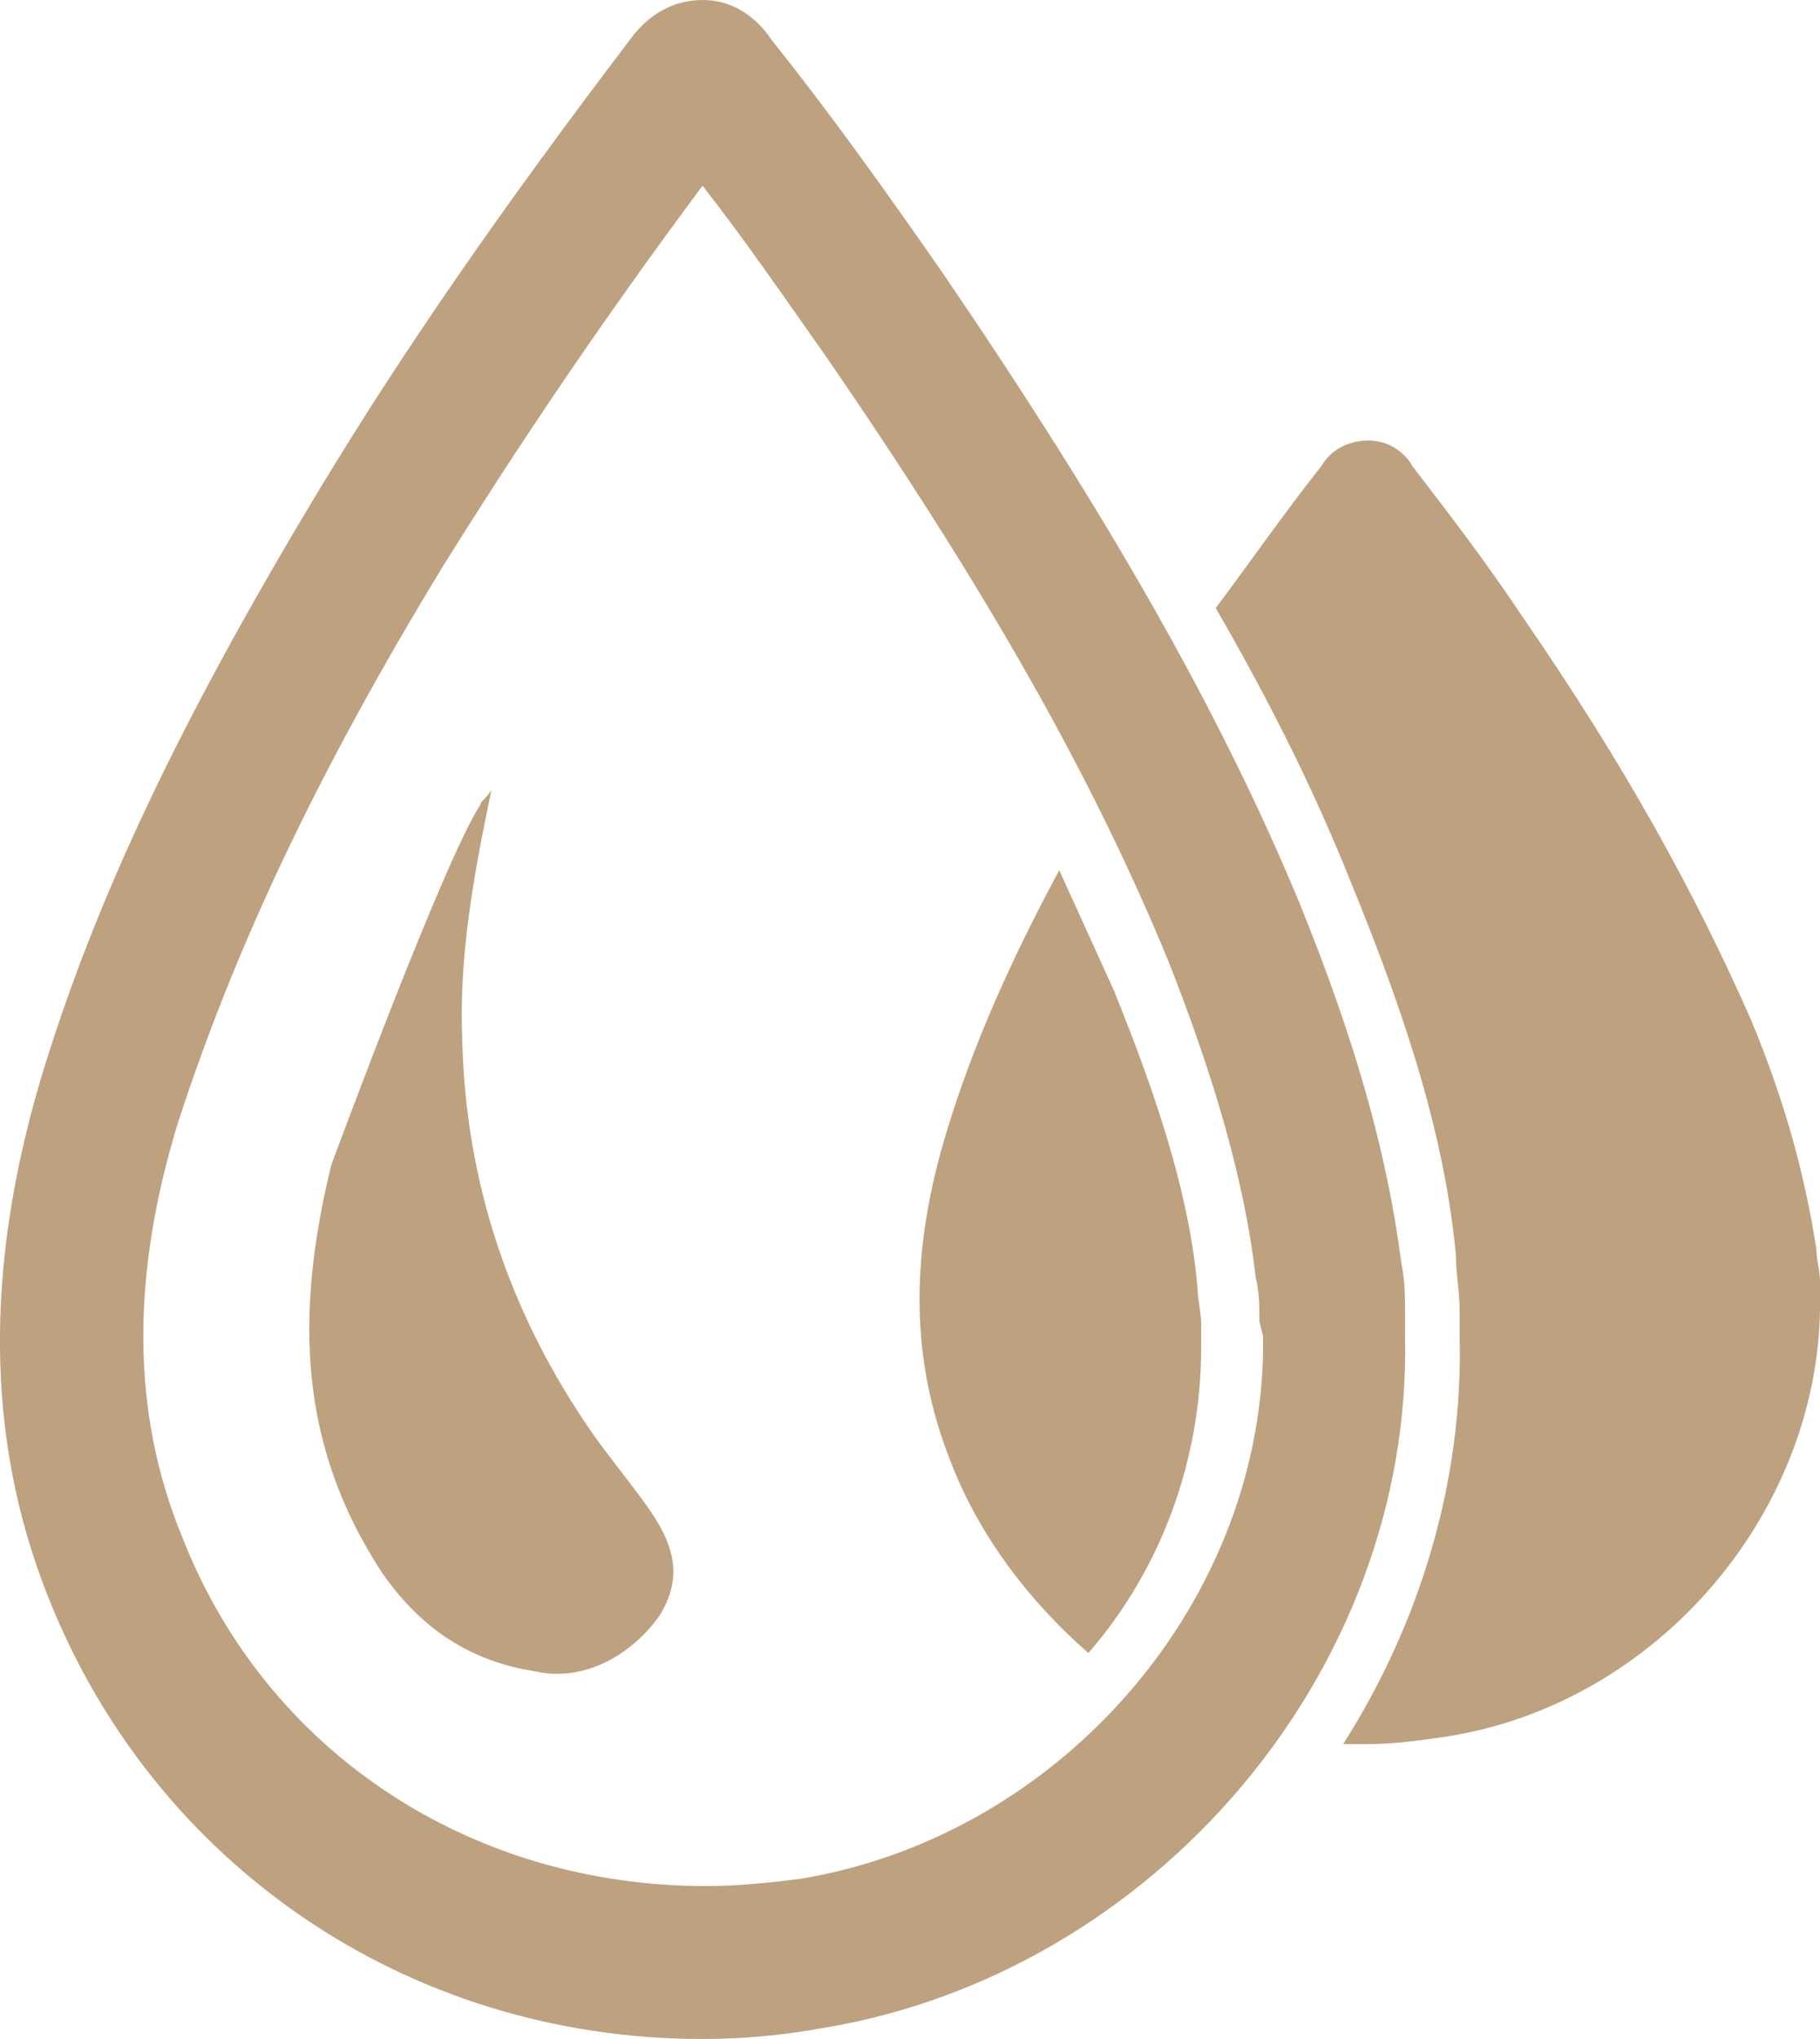 <?xml version="1.0" encoding="utf-8"?>
<!-- Generator: Adobe Illustrator 19.0.0, SVG Export Plug-In . SVG Version: 6.00 Build 0)  -->
<svg version="1.1" id="Layer_1" xmlns="http://www.w3.org/2000/svg" xmlns:xlink="http://www.w3.org/1999/xlink" x="0px" y="0px"
	 viewBox="-454 253 50 56" style="enable-background:new -454 253 50 56;" xml:space="preserve">
<style type="text/css">
	.st0{fill:#BEA17F;}
</style>
<path class="st0" d="M-414.3,300.7c-0.7,0.1-1.4,0.2-2.1,0.2c-0.2,0-0.5,0-0.7,0c2.1-3.3,3.3-7.2,3.2-11.2l0-0.7
	c0-0.5-0.1-1-0.1-1.5c-0.3-3.2-1.3-6.4-2.9-10.3c-1-2.5-2.2-4.9-3.7-7.5c0.9-1.2,1.8-2.5,2.9-3.9c0.3-0.5,0.8-0.7,1.3-0.7
	c0.7,0,1.1,0.5,1.2,0.7c1,1.3,2,2.6,3,4.1c2.9,4.2,4.8,7.7,6.3,11.1c1,2.4,1.5,4.4,1.8,6.3c0,0.3,0.1,0.6,0.1,0.9l0,0.4
	C-403.9,294.4-408.4,299.8-414.3,300.7z M-415.5,287.7c0.1,0.5,0.1,0.9,0.1,1.4l0,0.6c0.2,9.2-6.9,17.5-16,19
	c-1.1,0.2-2.2,0.3-3.3,0.3c-8.1,0-15.1-4.8-18-12.2c-1.7-4.3-1.7-9-0.2-14.1c1.5-5,3.9-10,7.7-16.3c2.3-3.8,5-7.7,8.5-12.3
	c0.5-0.7,1.2-1.1,2-1.1c1.1,0,1.7,0.8,1.9,1.1c1.6,2,3.1,4.1,4.7,6.4c4.5,6.6,7.6,12,9.8,17.3C-416.8,281.5-415.9,284.6-415.5,287.7
	z M-419.4,289.3c0-0.4,0-0.8-0.1-1.2c-0.3-2.6-1.1-5.4-2.4-8.7c-2.1-5.1-5-10.2-9.4-16.6c-1.2-1.7-2.3-3.3-3.4-4.7
	c-2.9,3.9-5.1,7.2-7.1,10.4c-3.6,5.9-5.8,10.7-7.3,15.3c-1.3,4.2-1.3,8,0.1,11.4c2.3,5.9,7.9,9.6,14.4,9.6c0.9,0,1.8-0.1,2.6-0.2
	c7.2-1.2,12.8-7.7,12.7-14.9L-419.4,289.3z M-427.9,293.1c-1.1-2.8-1.1-5.7-0.1-9c0.7-2.3,1.7-4.6,3.1-7.2c0.5,1.1,1,2.2,1.5,3.3
	c1.3,3.2,2.1,5.8,2.3,8.2c0,0.3,0.1,0.6,0.1,1l0,0.6c0,3.1-1.1,6.1-3.1,8.4C-425.7,297-427.1,295.2-427.9,293.1z M-439.3,298.9
	c-2-0.3-3.3-1.4-4.2-2.7c-2.3-3.5-2.4-7.1-1.4-11.2c0,0,3.1-8.4,4.1-9.9c0-0.1,0.1-0.1,0.3-0.4c-0.5,2.4-0.9,4.6-0.8,6.9
	c0.1,3.9,1.3,7.5,3.6,10.8c0.5,0.7,1,1.3,1.5,2c0.7,1,1,1.9,0.3,3C-436.7,298.5-438,299.2-439.3,298.9z"/>
</svg>
